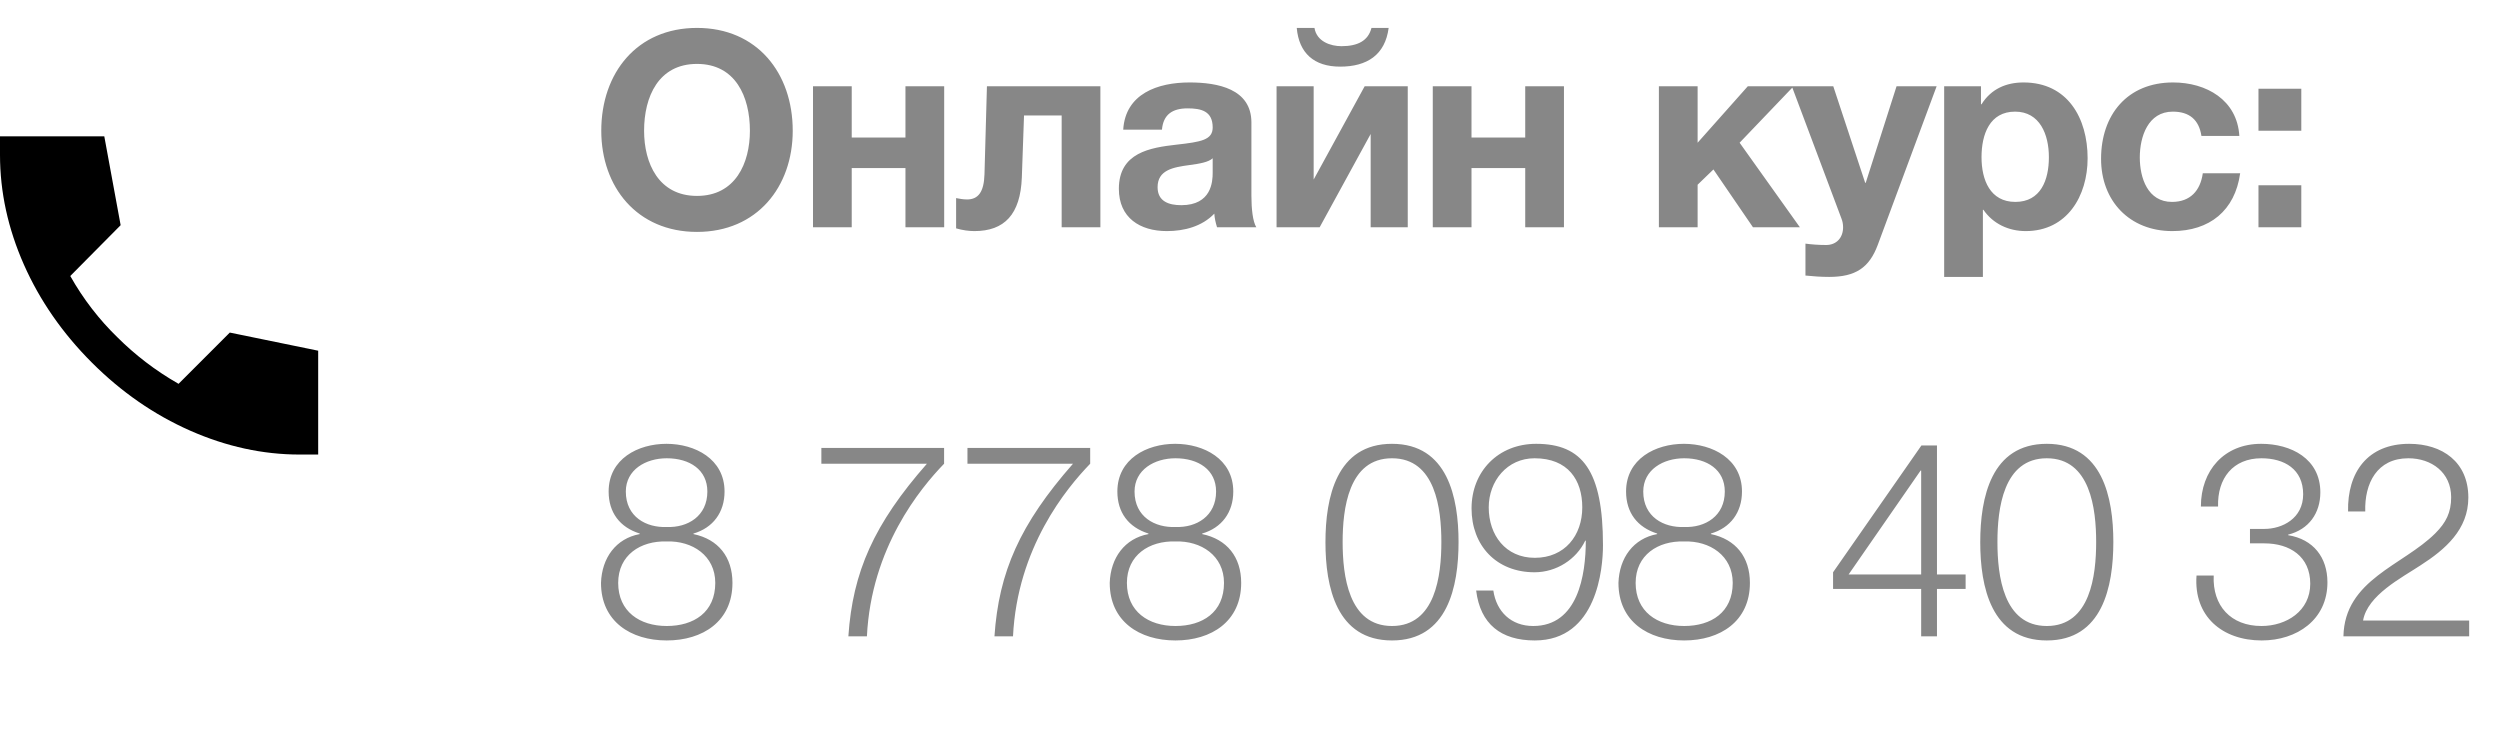 <?xml version="1.0" encoding="UTF-8"?> <svg xmlns="http://www.w3.org/2000/svg" width="110" height="33" viewBox="0 0 110 33" fill="none"><path opacity="0.6" d="M26.444 25.648C26.48 24.544 27.104 23.692 28.148 23.5V23.476C27.272 23.2 26.78 22.552 26.78 21.628C26.78 20.188 28.076 19.528 29.324 19.528C30.572 19.528 31.88 20.188 31.88 21.628C31.88 22.54 31.376 23.224 30.512 23.476V23.5C31.604 23.728 32.228 24.508 32.228 25.648C32.228 27.34 30.92 28.18 29.336 28.18C27.752 28.18 26.444 27.34 26.444 25.648ZM29.336 23.188C30.26 23.224 31.124 22.708 31.124 21.628C31.124 20.668 30.344 20.164 29.336 20.164C28.412 20.164 27.536 20.668 27.536 21.628C27.536 22.744 28.436 23.224 29.336 23.188ZM27.2 25.648C27.2 26.908 28.148 27.544 29.336 27.544C30.524 27.544 31.472 26.944 31.472 25.648C31.472 24.448 30.464 23.788 29.336 23.824C28.184 23.788 27.2 24.424 27.2 25.648ZM37.328 28C37.52 25.156 38.456 23.056 40.784 20.404H36.14V19.708H41.54V20.404C40.484 21.496 38.336 24.1 38.144 28H37.328ZM43.756 28C43.948 25.156 44.884 23.056 47.212 20.404H42.568V19.708H47.968V20.404C46.912 21.496 44.764 24.1 44.572 28H43.756ZM48.828 25.648C48.864 24.544 49.488 23.692 50.532 23.5V23.476C49.656 23.2 49.164 22.552 49.164 21.628C49.164 20.188 50.46 19.528 51.708 19.528C52.956 19.528 54.264 20.188 54.264 21.628C54.264 22.54 53.76 23.224 52.896 23.476V23.5C53.988 23.728 54.612 24.508 54.612 25.648C54.612 27.34 53.304 28.18 51.72 28.18C50.136 28.18 48.828 27.34 48.828 25.648ZM51.72 23.188C52.644 23.224 53.508 22.708 53.508 21.628C53.508 20.668 52.728 20.164 51.72 20.164C50.796 20.164 49.92 20.668 49.92 21.628C49.92 22.744 50.82 23.224 51.72 23.188ZM49.584 25.648C49.584 26.908 50.532 27.544 51.72 27.544C52.908 27.544 53.856 26.944 53.856 25.648C53.856 24.448 52.848 23.788 51.72 23.824C50.568 23.788 49.584 24.424 49.584 25.648ZM61.248 28.18C58.8 28.18 58.32 25.816 58.32 23.86C58.32 21.892 58.8 19.528 61.248 19.528C63.696 19.528 64.176 21.892 64.176 23.848C64.176 25.816 63.696 28.18 61.248 28.18ZM61.248 27.544C63.168 27.544 63.42 25.312 63.42 23.848C63.42 22.396 63.168 20.164 61.248 20.164C59.328 20.164 59.076 22.396 59.076 23.848C59.076 25.312 59.328 27.544 61.248 27.544ZM64.951 25.984H65.707C65.84 26.908 66.487 27.544 67.46 27.544C69.427 27.544 69.775 25.312 69.775 23.788H69.751C69.356 24.616 68.48 25.18 67.519 25.18C65.84 25.18 64.748 24.004 64.748 22.372C64.748 20.74 65.924 19.528 67.591 19.528C69.632 19.528 70.531 20.716 70.531 23.992C70.531 24.988 70.279 28.18 67.531 28.18C66.043 28.18 65.132 27.46 64.951 25.984ZM67.531 24.544C68.852 24.544 69.62 23.56 69.62 22.324C69.62 21.124 68.996 20.164 67.519 20.164C66.32 20.164 65.504 21.16 65.504 22.324C65.504 23.548 66.248 24.544 67.531 24.544ZM71.212 25.648C71.248 24.544 71.871 23.692 72.915 23.5V23.476C72.04 23.2 71.547 22.552 71.547 21.628C71.547 20.188 72.844 19.528 74.091 19.528C75.34 19.528 76.647 20.188 76.647 21.628C76.647 22.54 76.144 23.224 75.279 23.476V23.5C76.371 23.728 76.996 24.508 76.996 25.648C76.996 27.34 75.688 28.18 74.103 28.18C72.519 28.18 71.212 27.34 71.212 25.648ZM74.103 23.188C75.028 23.224 75.891 22.708 75.891 21.628C75.891 20.668 75.112 20.164 74.103 20.164C73.18 20.164 72.303 20.668 72.303 21.628C72.303 22.744 73.204 23.224 74.103 23.188ZM71.968 25.648C71.968 26.908 72.915 27.544 74.103 27.544C75.291 27.544 76.24 26.944 76.24 25.648C76.24 24.448 75.231 23.788 74.103 23.824C72.951 23.788 71.968 24.424 71.968 25.648ZM80.655 25.912V25.18L84.543 19.6H85.227V25.276H86.487V25.912H85.227V28H84.531V25.912H80.655ZM81.339 25.276H84.531V20.704H84.507L81.339 25.276ZM90.059 28.18C87.611 28.18 87.131 25.816 87.131 23.86C87.131 21.892 87.611 19.528 90.059 19.528C92.507 19.528 92.987 21.892 92.987 23.848C92.987 25.816 92.507 28.18 90.059 28.18ZM90.059 27.544C91.979 27.544 92.231 25.312 92.231 23.848C92.231 22.396 91.979 20.164 90.059 20.164C88.139 20.164 87.887 22.396 87.887 23.848C87.887 25.312 88.139 27.544 90.059 27.544ZM96.647 25.324H97.403C97.343 26.656 98.159 27.544 99.503 27.544C100.607 27.544 101.651 26.884 101.651 25.684C101.651 24.484 100.751 23.908 99.635 23.908H98.999V23.272H99.635C100.415 23.272 101.339 22.816 101.339 21.748C101.339 20.644 100.511 20.164 99.503 20.164C98.255 20.164 97.559 21.04 97.595 22.288H96.839C96.839 20.704 97.859 19.528 99.491 19.528C100.799 19.528 102.095 20.176 102.095 21.664C102.095 22.576 101.591 23.296 100.679 23.524V23.548C101.783 23.728 102.407 24.52 102.407 25.624C102.407 27.268 101.063 28.18 99.515 28.18C97.787 28.18 96.515 27.124 96.647 25.324ZM103.111 28C103.159 25.504 105.739 24.88 107.155 23.464C107.623 22.996 107.851 22.552 107.851 21.88C107.851 20.788 106.987 20.164 105.967 20.164C104.587 20.164 104.035 21.268 104.071 22.504H103.315C103.279 20.776 104.179 19.528 106.003 19.528C107.467 19.528 108.607 20.332 108.607 21.892C108.607 23.296 107.599 24.172 106.495 24.88C105.679 25.42 104.167 26.188 103.975 27.304H108.643V28H103.111Z" fill="#373737"></path><path opacity="0.6" d="M26.456 5.752C26.456 3.208 28.028 1.228 30.668 1.228C33.308 1.228 34.88 3.208 34.88 5.752C34.88 8.224 33.308 10.204 30.668 10.204C28.028 10.204 26.456 8.224 26.456 5.752ZM28.34 5.752C28.34 7.18 28.976 8.62 30.668 8.62C32.36 8.62 32.996 7.18 32.996 5.752C32.996 4.252 32.36 2.812 30.668 2.812C28.976 2.812 28.34 4.252 28.34 5.752ZM41.544 10H39.84V7.396H37.476V10H35.772V3.796H37.476V6.052H39.84V3.796H41.544V10ZM48.417 10H46.713V5.08H45.057L44.961 7.804C44.901 9.436 44.193 10.168 42.873 10.168C42.633 10.168 42.357 10.132 42.069 10.048V8.716C42.189 8.74 42.369 8.776 42.549 8.776C43.041 8.776 43.293 8.452 43.317 7.672L43.425 3.796H48.417V10ZM51.126 5.704H49.422C49.518 4.12 50.946 3.628 52.338 3.628C53.574 3.628 55.062 3.904 55.062 5.392V8.62C55.062 9.184 55.122 9.748 55.278 10H53.55C53.49 9.808 53.442 9.604 53.43 9.4C52.89 9.964 52.11 10.168 51.342 10.168C50.154 10.168 49.23 9.58 49.23 8.308C49.23 6.712 50.61 6.496 51.774 6.364C52.842 6.244 53.358 6.16 53.358 5.608C53.358 4.888 52.854 4.768 52.254 4.768C51.594 4.768 51.186 5.032 51.126 5.704ZM53.358 7.6V6.964C53.178 7.132 52.794 7.204 52.326 7.264C51.618 7.36 50.934 7.48 50.934 8.236C50.934 8.86 51.426 9.028 51.978 9.028C53.31 9.028 53.358 7.984 53.358 7.6ZM61.941 10H60.309V5.896L58.065 10H56.169V3.796H57.801V7.9L60.045 3.796H61.941V10ZM57.057 1.228H57.837C57.933 1.828 58.545 2.032 59.025 2.032C59.745 2.032 60.201 1.792 60.345 1.228H61.101C60.945 2.416 60.153 2.932 58.965 2.932C57.813 2.932 57.153 2.332 57.057 1.228ZM68.814 10H67.11V7.396H64.746V10H63.042V3.796H64.746V6.052H67.11V3.796H68.814V10ZM72.991 10V3.796H74.695V6.28L76.903 3.796H78.919L76.543 6.28L79.195 10H77.131L75.391 7.456L74.695 8.128V10H72.991ZM85.212 3.796L82.62 10.78C82.248 11.776 81.648 12.184 80.484 12.184C80.136 12.184 79.788 12.16 79.44 12.124V10.72C79.716 10.756 80.016 10.78 80.352 10.78C80.796 10.78 81.096 10.468 81.096 10C81.096 9.868 81.072 9.736 81.024 9.616L78.84 3.796H80.664L82.068 8.044H82.092L83.448 3.796H85.212ZM85.543 12.184V3.796H87.163V4.588H87.187C87.607 3.916 88.267 3.628 89.035 3.628C90.979 3.628 91.855 5.2 91.855 6.964C91.855 8.62 90.955 10.168 89.131 10.168C88.375 10.168 87.691 9.844 87.271 9.232H87.247V12.184H85.543ZM88.675 8.884C89.791 8.884 90.151 7.924 90.151 6.916C90.151 5.92 89.755 4.912 88.663 4.912C87.547 4.912 87.187 5.908 87.187 6.916C87.187 7.924 87.571 8.884 88.675 8.884ZM98.531 5.98H96.863C96.755 5.272 96.335 4.912 95.603 4.912C94.511 4.912 94.151 6.016 94.151 6.928C94.151 7.828 94.499 8.884 95.567 8.884C96.371 8.884 96.815 8.392 96.923 7.624H98.567C98.339 9.268 97.223 10.168 95.579 10.168C93.707 10.168 92.447 8.848 92.447 6.988C92.447 5.056 93.599 3.628 95.615 3.628C97.079 3.628 98.435 4.396 98.531 5.98ZM99.373 5.752V3.904H101.257V5.752H99.373ZM99.373 10V8.152H101.257V10H99.373Z" fill="#373737"></path><path d="M13.183 20C11.563 20 9.959 19.65 8.371 18.95C6.784 18.25 5.341 17.252 4.044 15.956C2.748 14.659 1.749 13.22 1.05 11.639C0.351 10.057 0.001 8.45 0 6.817V6H4.589L5.308 9.908L3.092 12.144C3.377 12.65 3.694 13.13 4.044 13.583C4.394 14.037 4.77 14.458 5.172 14.847C5.548 15.223 5.96 15.583 6.407 15.927C6.855 16.271 7.338 16.591 7.856 16.889L10.111 14.633L14 15.431V20H13.183Z" fill="black"></path></svg> 